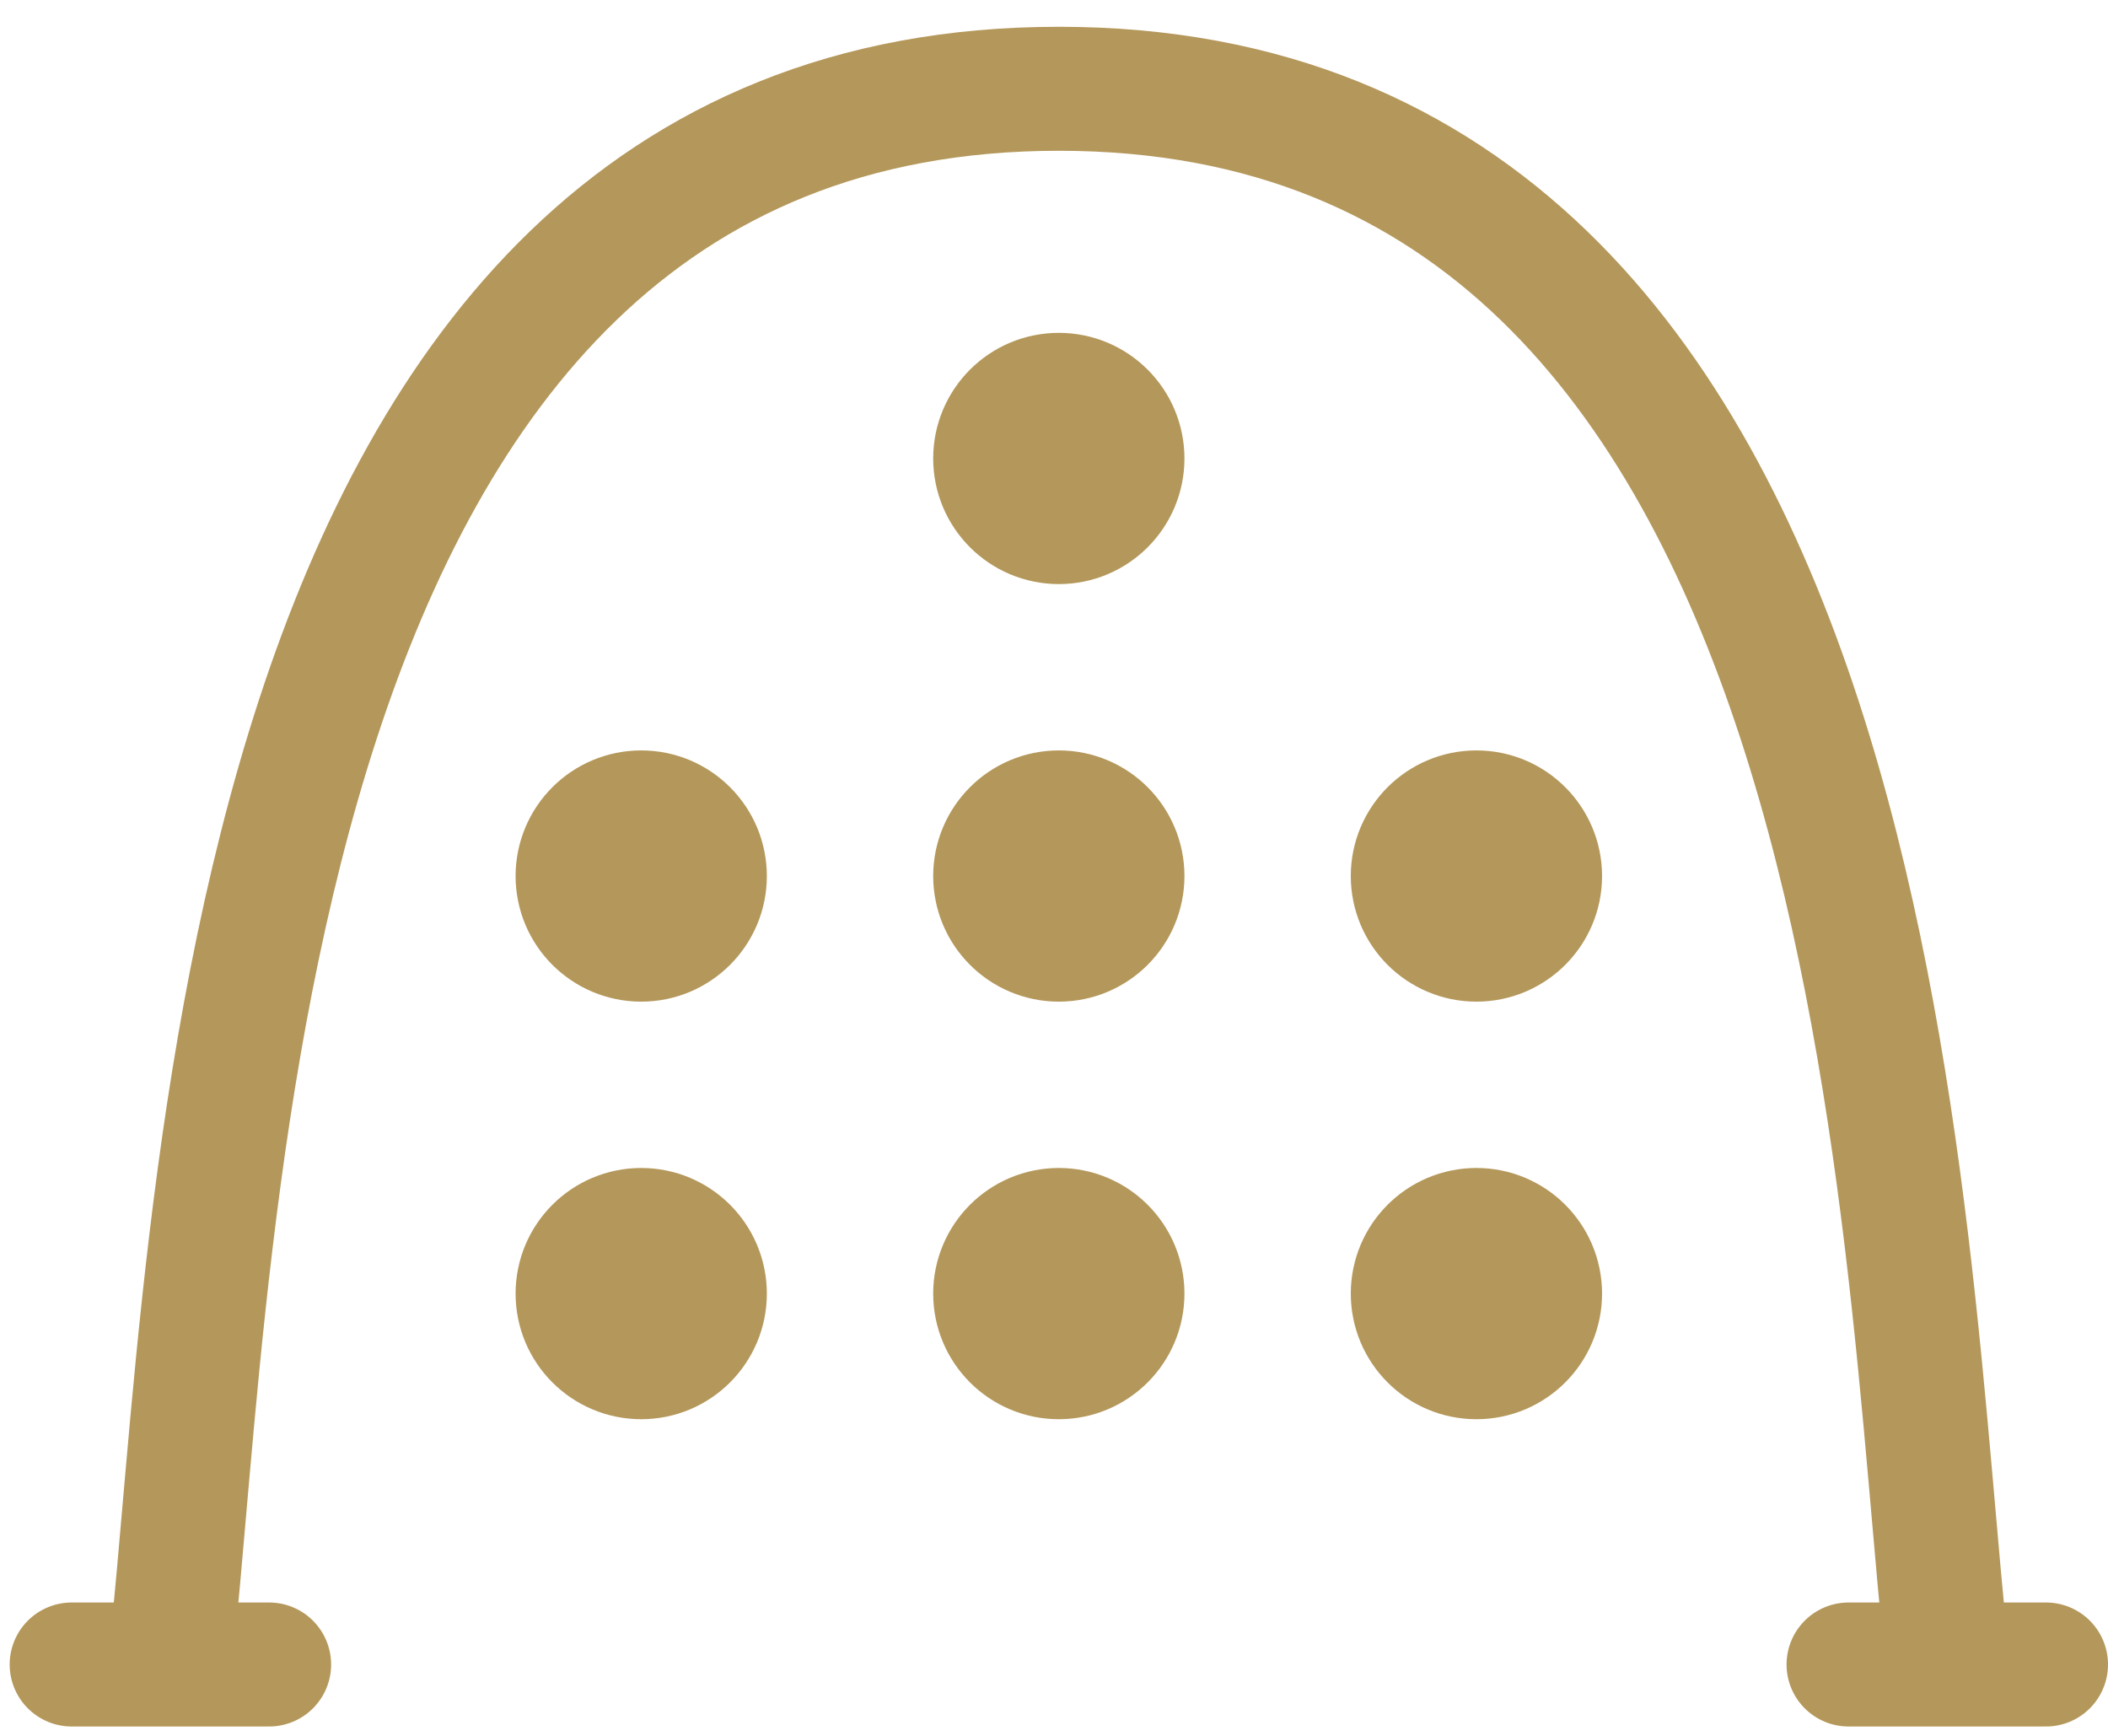 <svg width="68" height="56" viewBox="0 0 68 56" fill="none" xmlns="http://www.w3.org/2000/svg">
<path d="M5.477 53.698C7.021 40.073 7.137 2.864 34.156 2.864C61.136 2.864 61.291 40.073 62.835 53.698M2.312 53.698H8.681M59.631 53.698H66" stroke="#B4975A" stroke-width="4" stroke-linecap="round" stroke-linejoin="round"/>
<path d="M20.685 26.209C21.818 26.209 22.737 27.128 22.737 28.262C22.737 29.395 21.818 30.314 20.685 30.314C19.551 30.314 18.632 29.395 18.632 28.262C18.632 27.128 19.551 26.209 20.685 26.209Z" fill="#B4975A" stroke="#B4975A" stroke-width="4"/>
<path d="M34.156 26.209C35.289 26.209 36.208 27.128 36.208 28.262C36.208 29.395 35.289 30.314 34.156 30.314C33.022 30.314 32.103 29.395 32.103 28.262C32.103 27.128 33.022 26.209 34.156 26.209Z" fill="#B4975A" stroke="#B4975A" stroke-width="4"/>
<path d="M47.627 26.209C48.76 26.209 49.679 27.128 49.679 28.262C49.679 29.395 48.76 30.314 47.627 30.314C46.493 30.314 45.574 29.395 45.574 28.262C45.574 27.128 46.493 26.209 47.627 26.209Z" fill="#B4975A" stroke="#B4975A" stroke-width="4"/>
<path d="M20.685 39.68C21.818 39.68 22.737 40.599 22.737 41.733C22.737 42.866 21.818 43.785 20.685 43.785C19.551 43.785 18.632 42.866 18.632 41.733C18.632 40.599 19.551 39.68 20.685 39.68Z" fill="#B4975A" stroke="#B4975A" stroke-width="4"/>
<path d="M34.156 39.68C35.289 39.68 36.208 40.599 36.208 41.733C36.208 42.866 35.289 43.785 34.156 43.785C33.022 43.785 32.103 42.866 32.103 41.733C32.103 40.599 33.022 39.68 34.156 39.68Z" fill="#B4975A" stroke="#B4975A" stroke-width="4"/>
<path d="M34.156 12.738C35.289 12.738 36.208 13.657 36.208 14.791C36.208 15.924 35.289 16.843 34.156 16.843C33.022 16.843 32.103 15.924 32.103 14.791C32.103 13.657 33.022 12.738 34.156 12.738Z" fill="#B4975A" stroke="#B4975A" stroke-width="4"/>
<path d="M47.627 39.68C48.76 39.68 49.679 40.599 49.679 41.733C49.679 42.866 48.76 43.785 47.627 43.785C46.493 43.785 45.574 42.866 45.574 41.733C45.574 40.599 46.493 39.68 47.627 39.68Z" fill="#B4975A" stroke="#B4975A" stroke-width="4"/>
</svg>
